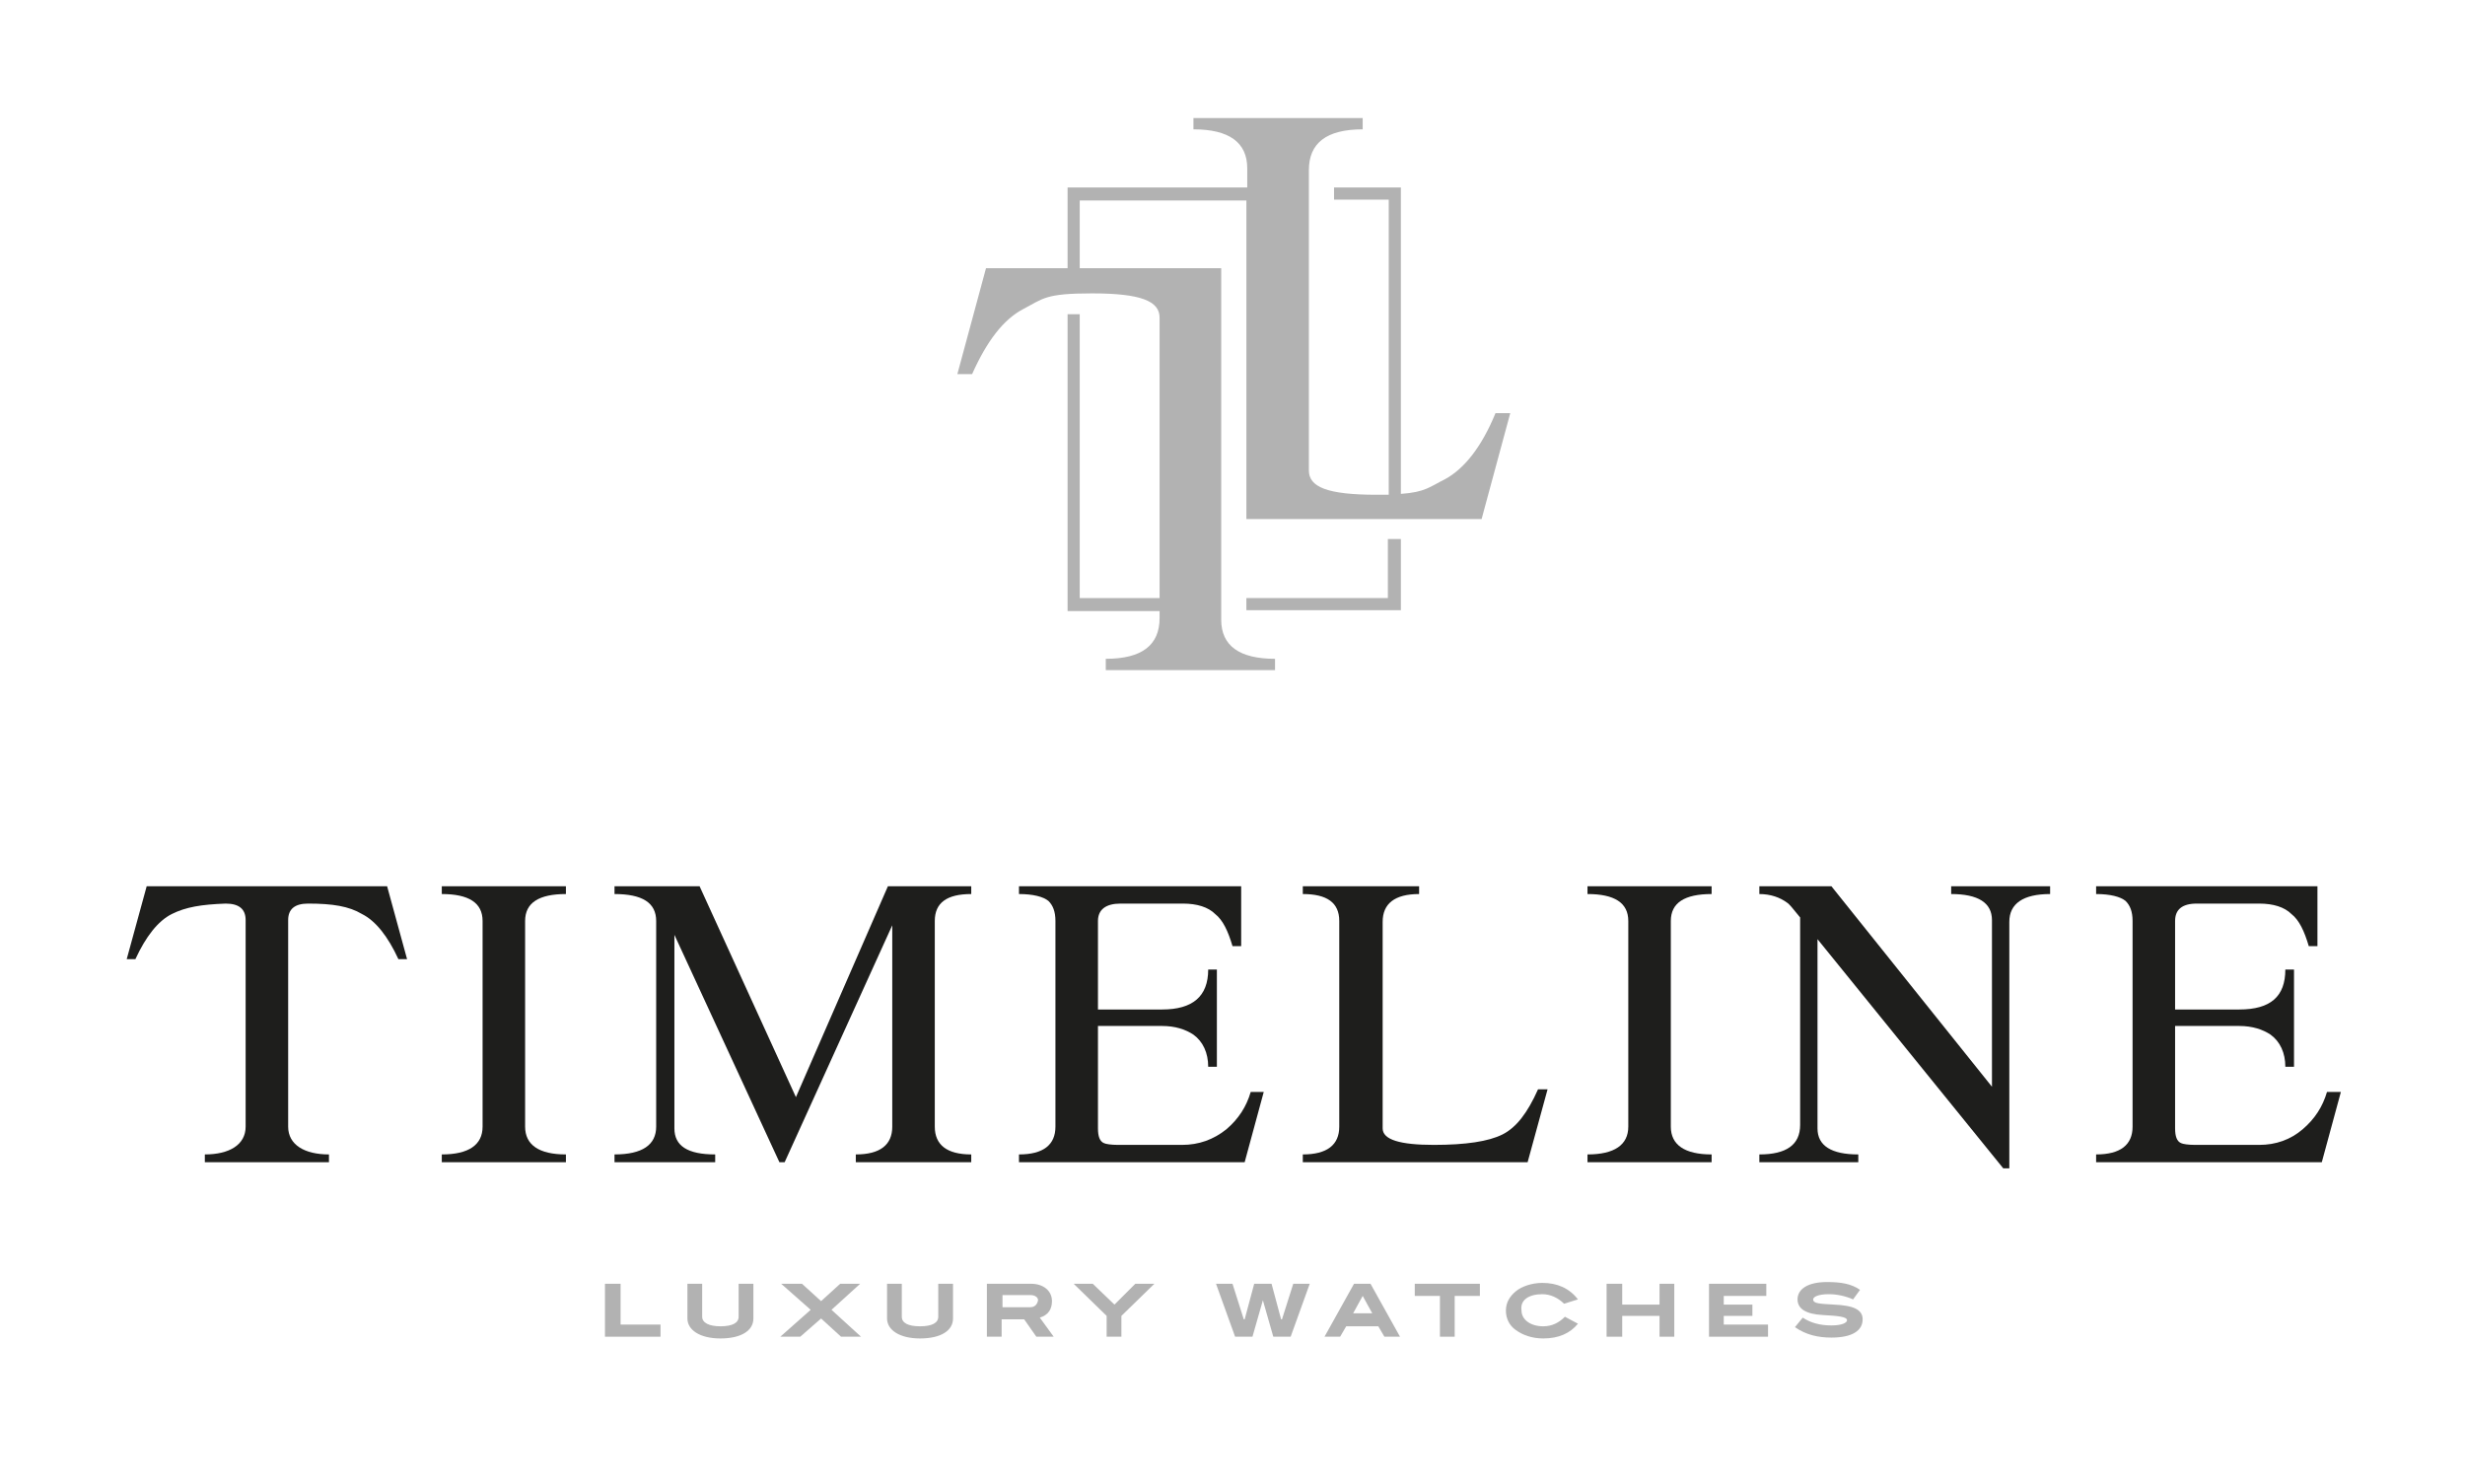 <?xml version="1.0" encoding="UTF-8"?> <svg xmlns="http://www.w3.org/2000/svg" width="284" height="171" viewBox="0 0 284 171" fill="none"> <g clip-path="url(#clip0_7_167)"> <path d="M65.2 133.9H50.9V133C54 133 55.6 131.9 55.6 129.8V106.1C55.6 104 54 103 50.9 103V102.1H65.2V103C62.1 103 60.5 104 60.5 106.1V129.8C60.5 131.9 62.1 133 65.2 133V133.9Z" fill="#1E1E1C"></path> <path d="M111.9 133.9H98.6V133C101.4 133 102.8 131.9 102.8 129.8V106.6L90.4 133.9H89.8L77.7 107.7V130C77.7 132 79.2 133 82.4 133V133.9H70.8V133C74 133 75.6 131.9 75.6 129.8V106.1C75.6 104 74 103 70.8 103V102.1H80.6L91.7 126.4L102.3 102.1H111.9V103C109.1 103 107.7 104 107.7 106.1V129.8C107.7 131.9 109.1 133 111.9 133V133.9Z" fill="#1E1E1C"></path> <path d="M145.6 125.8L143.4 133.9H117.4V133C120.2 133 121.6 131.9 121.6 129.8V106.1C121.6 105 121.3 104.3 120.8 103.8C120.2 103.3 119 103 117.4 103V102.1H143V109H142C141.5 107.3 140.9 106 140 105.3C139.2 104.5 137.9 104.1 136.3 104.1H129.1C127.4 104.1 126.5 104.8 126.5 106.1V116.3H133.9C137.4 116.3 139.2 114.8 139.2 111.7H140.2V122.9H139.2C139.2 121.3 138.6 120 137.5 119.2C136.6 118.6 135.4 118.2 133.9 118.2H126.5V130C126.5 130.9 126.7 131.5 127.2 131.7C127.4 131.8 128 131.9 128.8 131.9H136.2C138.1 131.9 139.8 131.3 141.3 130.1C142.7 128.9 143.6 127.5 144.1 125.8H145.6Z" fill="#1E1E1C"></path> <path d="M178.3 125.5L176 133.9H150.1V133C152.9 133 154.3 131.9 154.3 129.8V106.1C154.3 104 152.9 103 150.1 103V102.1H163.5V103C160.7 103 159.3 104.1 159.3 106.2V130C159.3 131.3 161.3 131.9 165.2 131.9C168.9 131.9 171.5 131.5 173.1 130.7C174.7 129.9 176 128.2 177.2 125.5H178.3Z" fill="#1E1E1C"></path> <path d="M197.2 133.9H182.9V133C186 133 187.6 131.9 187.6 129.8V106.1C187.6 104 186 103 182.9 103V102.1H197.2V103C194.1 103 192.5 104 192.5 106.1V129.8C192.5 131.9 194.1 133 197.2 133V133.9Z" fill="#1E1E1C"></path> <path d="M236.2 103C233.1 103 231.5 104.1 231.5 106.2V134.6H230.8L209.4 108.2V130C209.4 132 211 133 214.1 133V133.9H202.7V133C205.8 133 207.4 131.9 207.4 129.6V105.7C206.6 104.7 206.1 104.1 205.9 104C205.1 103.4 204 103 202.7 103V102.1H211L229.5 125.2V106C229.5 104 227.9 103 224.8 103V102.1H236.2V103Z" fill="#1E1E1C"></path> <path d="M269.7 125.8L267.5 133.9H241.5V133C244.3 133 245.7 131.9 245.7 129.8V106.1C245.7 105 245.4 104.3 244.9 103.8C244.3 103.3 243.1 103 241.5 103V102.1H267V109H266C265.5 107.3 264.9 106 264 105.3C263.2 104.5 261.9 104.1 260.3 104.1H253.1C251.4 104.1 250.6 104.8 250.6 106.1V116.3H258C261.6 116.3 263.3 114.8 263.3 111.7H264.3V122.9H263.3C263.3 121.3 262.7 120 261.6 119.2C260.7 118.6 259.5 118.2 258 118.2H250.6V130C250.6 130.9 250.8 131.5 251.3 131.7C251.5 131.8 252.1 131.9 252.9 131.9H260.3C262.2 131.9 263.9 131.3 265.3 130.1C266.7 128.9 267.6 127.5 268.1 125.8H269.7Z" fill="#1E1E1C"></path> <path d="M44.6 102.1H16.9L14.6 110.5H15.6C16.8 107.9 18.2 106.1 19.8 105.3C21.4 104.5 23.2 104.2 26 104.1C27.5 104.1 28.3 104.7 28.3 106V121.7V129.8C28.3 131.9 26.4 133 23.6 133V133.9H28.3H33.2H37.9V133C35.1 133 33.2 131.9 33.2 129.8V121.7V106C33.2 104.7 34 104.1 35.5 104.1C38.3 104.1 40.2 104.4 41.7 105.3C43.3 106.1 44.7 107.9 45.9 110.5H46.9L44.6 102.1Z" fill="#1E1E1C"></path> <path d="M159.9 68.9H143.6V70.3H161.4V62.1H159.9V68.9Z" fill="#B2B2B2"></path> <path d="M166.5 55.2C164.7 56.1 164.2 56.7 161.4 56.9V21.6H153.7V23H160V57C159.6 57 159.1 57 158.6 57C152.9 57 150.8 56.1 150.8 54.2V19.6C150.8 16.5 152.8 14.9 157 14.9V13.6H137.5V14.9C141.6 14.9 143.7 16.4 143.7 19.4V21.6H123V30.9H113.6L110.3 43.1H112C113.7 39.3 115.6 36.8 117.9 35.6C120.2 34.4 120.4 33.8 125.8 33.8C131.5 33.8 133.6 34.7 133.6 36.6V68.9H124.4V36.2H123V70.4H133.6V71.2C133.6 74.3 131.6 75.9 127.4 75.9V77.2H146.9V75.9C142.8 75.9 140.7 74.4 140.7 71.4V59.4V36.9V30.9H124.4V23.1H143.6V31.3V53.8V59.8H170.7L174 47.6H172.3C170.7 51.5 168.7 54 166.5 55.2Z" fill="#B2B2B2"></path> <path d="M71.5 147.9H69.7V154H76.1V152.6H71.5V147.9Z" fill="#B2B2B2"></path> <path d="M85.1 151.7C85.1 152.4 84.4 152.8 83 152.8C81.7 152.8 80.9 152.4 80.9 151.7V147.9H79.2V151.9C79.2 153.2 80.6 154.2 83 154.2C85.4 154.2 86.8 153.3 86.8 151.9V147.9H85.1V151.7Z" fill="#B2B2B2"></path> <path d="M99.1 147.9H96.8L94.6 149.9L92.4 147.9H90L93.4 150.9L89.9 154H92.2L94.6 151.9L96.9 154H99.2L95.8 150.9L99.1 147.9Z" fill="#B2B2B2"></path> <path d="M108.1 151.7C108.1 152.4 107.4 152.8 106 152.8C104.6 152.8 103.9 152.4 103.9 151.7V147.9H102.2V151.9C102.2 153.2 103.6 154.2 106 154.2C108.4 154.2 109.8 153.3 109.8 151.9V147.9H108.1V151.7Z" fill="#B2B2B2"></path> <path d="M121.2 149.9C121.2 148.7 120.2 147.9 118.8 147.9H113.7V154H115.4V152H118L119.4 154H121.4L119.8 151.8C120.8 151.5 121.2 150.8 121.2 149.9ZM118.7 150.6H115.5V149.2H118.7C119.3 149.2 119.6 149.5 119.6 149.8C119.5 150.3 119.2 150.6 118.7 150.6Z" fill="#B2B2B2"></path> <path d="M128.4 150.3L125.9 147.9H123.7L127.5 151.6V154H129.2V151.6L133 147.9H130.8L128.4 150.3Z" fill="#B2B2B2"></path> <path d="M147.7 152H147.6L146.5 147.9H144.5L143.4 152H143.3L142 147.9H140.1L142.3 154H144.3L145.5 149.8L146.7 154H148.7L150.9 147.9H149L147.7 152Z" fill="#B2B2B2"></path> <path d="M156 147.9L152.6 154H154.4L155.1 152.8H158.8L159.5 154H161.3L157.9 147.9H156ZM155.9 151.3L157 149.3L158.1 151.3H155.9Z" fill="#B2B2B2"></path> <path d="M163 149.3H165.9V154H167.6V149.3H170.5V147.9H163V149.3Z" fill="#B2B2B2"></path> <path d="M177.7 149.1C178.6 149.1 179.5 149.5 180.2 150.2L181.8 149.7C180.8 148.4 179.4 147.8 177.7 147.8C176.5 147.8 175.3 148.2 174.6 148.8C173.9 149.4 173.5 150.1 173.5 151C173.5 151.9 173.9 152.7 174.6 153.2C175.4 153.8 176.5 154.2 177.8 154.2C179.6 154.2 180.9 153.6 181.8 152.5L180.3 151.7C179.6 152.4 178.8 152.8 177.8 152.8C176.3 152.8 175.3 152 175.3 151C175.1 149.8 176.1 149.1 177.7 149.1Z" fill="#B2B2B2"></path> <path d="M191.2 150.3H186.9V147.9H185.1V154H186.9V151.6H191.2V154H192.9V147.9H191.2V150.3Z" fill="#B2B2B2"></path> <path d="M198.6 151.6H201.9V150.3H198.6V149.3H203.5V147.9H196.9V154H203.7V152.6H198.6V151.6Z" fill="#B2B2B2"></path> <path d="M211.3 150.3C209.7 150.2 208.9 150.2 208.9 149.7C208.9 149.4 209.5 149.1 210.7 149.1C211.6 149.1 212.6 149.3 213.5 149.7L214.3 148.6C213.3 147.9 212.1 147.7 210.5 147.7C208.3 147.7 207.1 148.5 207.1 149.7C207.1 150.8 208.1 151.4 210 151.5C211.8 151.6 212.8 151.7 212.8 152.1C212.8 152.4 212.2 152.7 211 152.7C209.7 152.7 208.6 152.4 207.7 151.8L206.8 152.9C208.1 153.8 209.5 154.1 211 154.1C213.4 154.1 214.6 153.3 214.6 152C214.6 150.9 213.6 150.4 211.3 150.3Z" fill="#B2B2B2"></path> </g> <defs> <clipPath id="clip0_7_167"> <rect width="283.5" height="170.1" fill="white"></rect> </clipPath> </defs> </svg> 